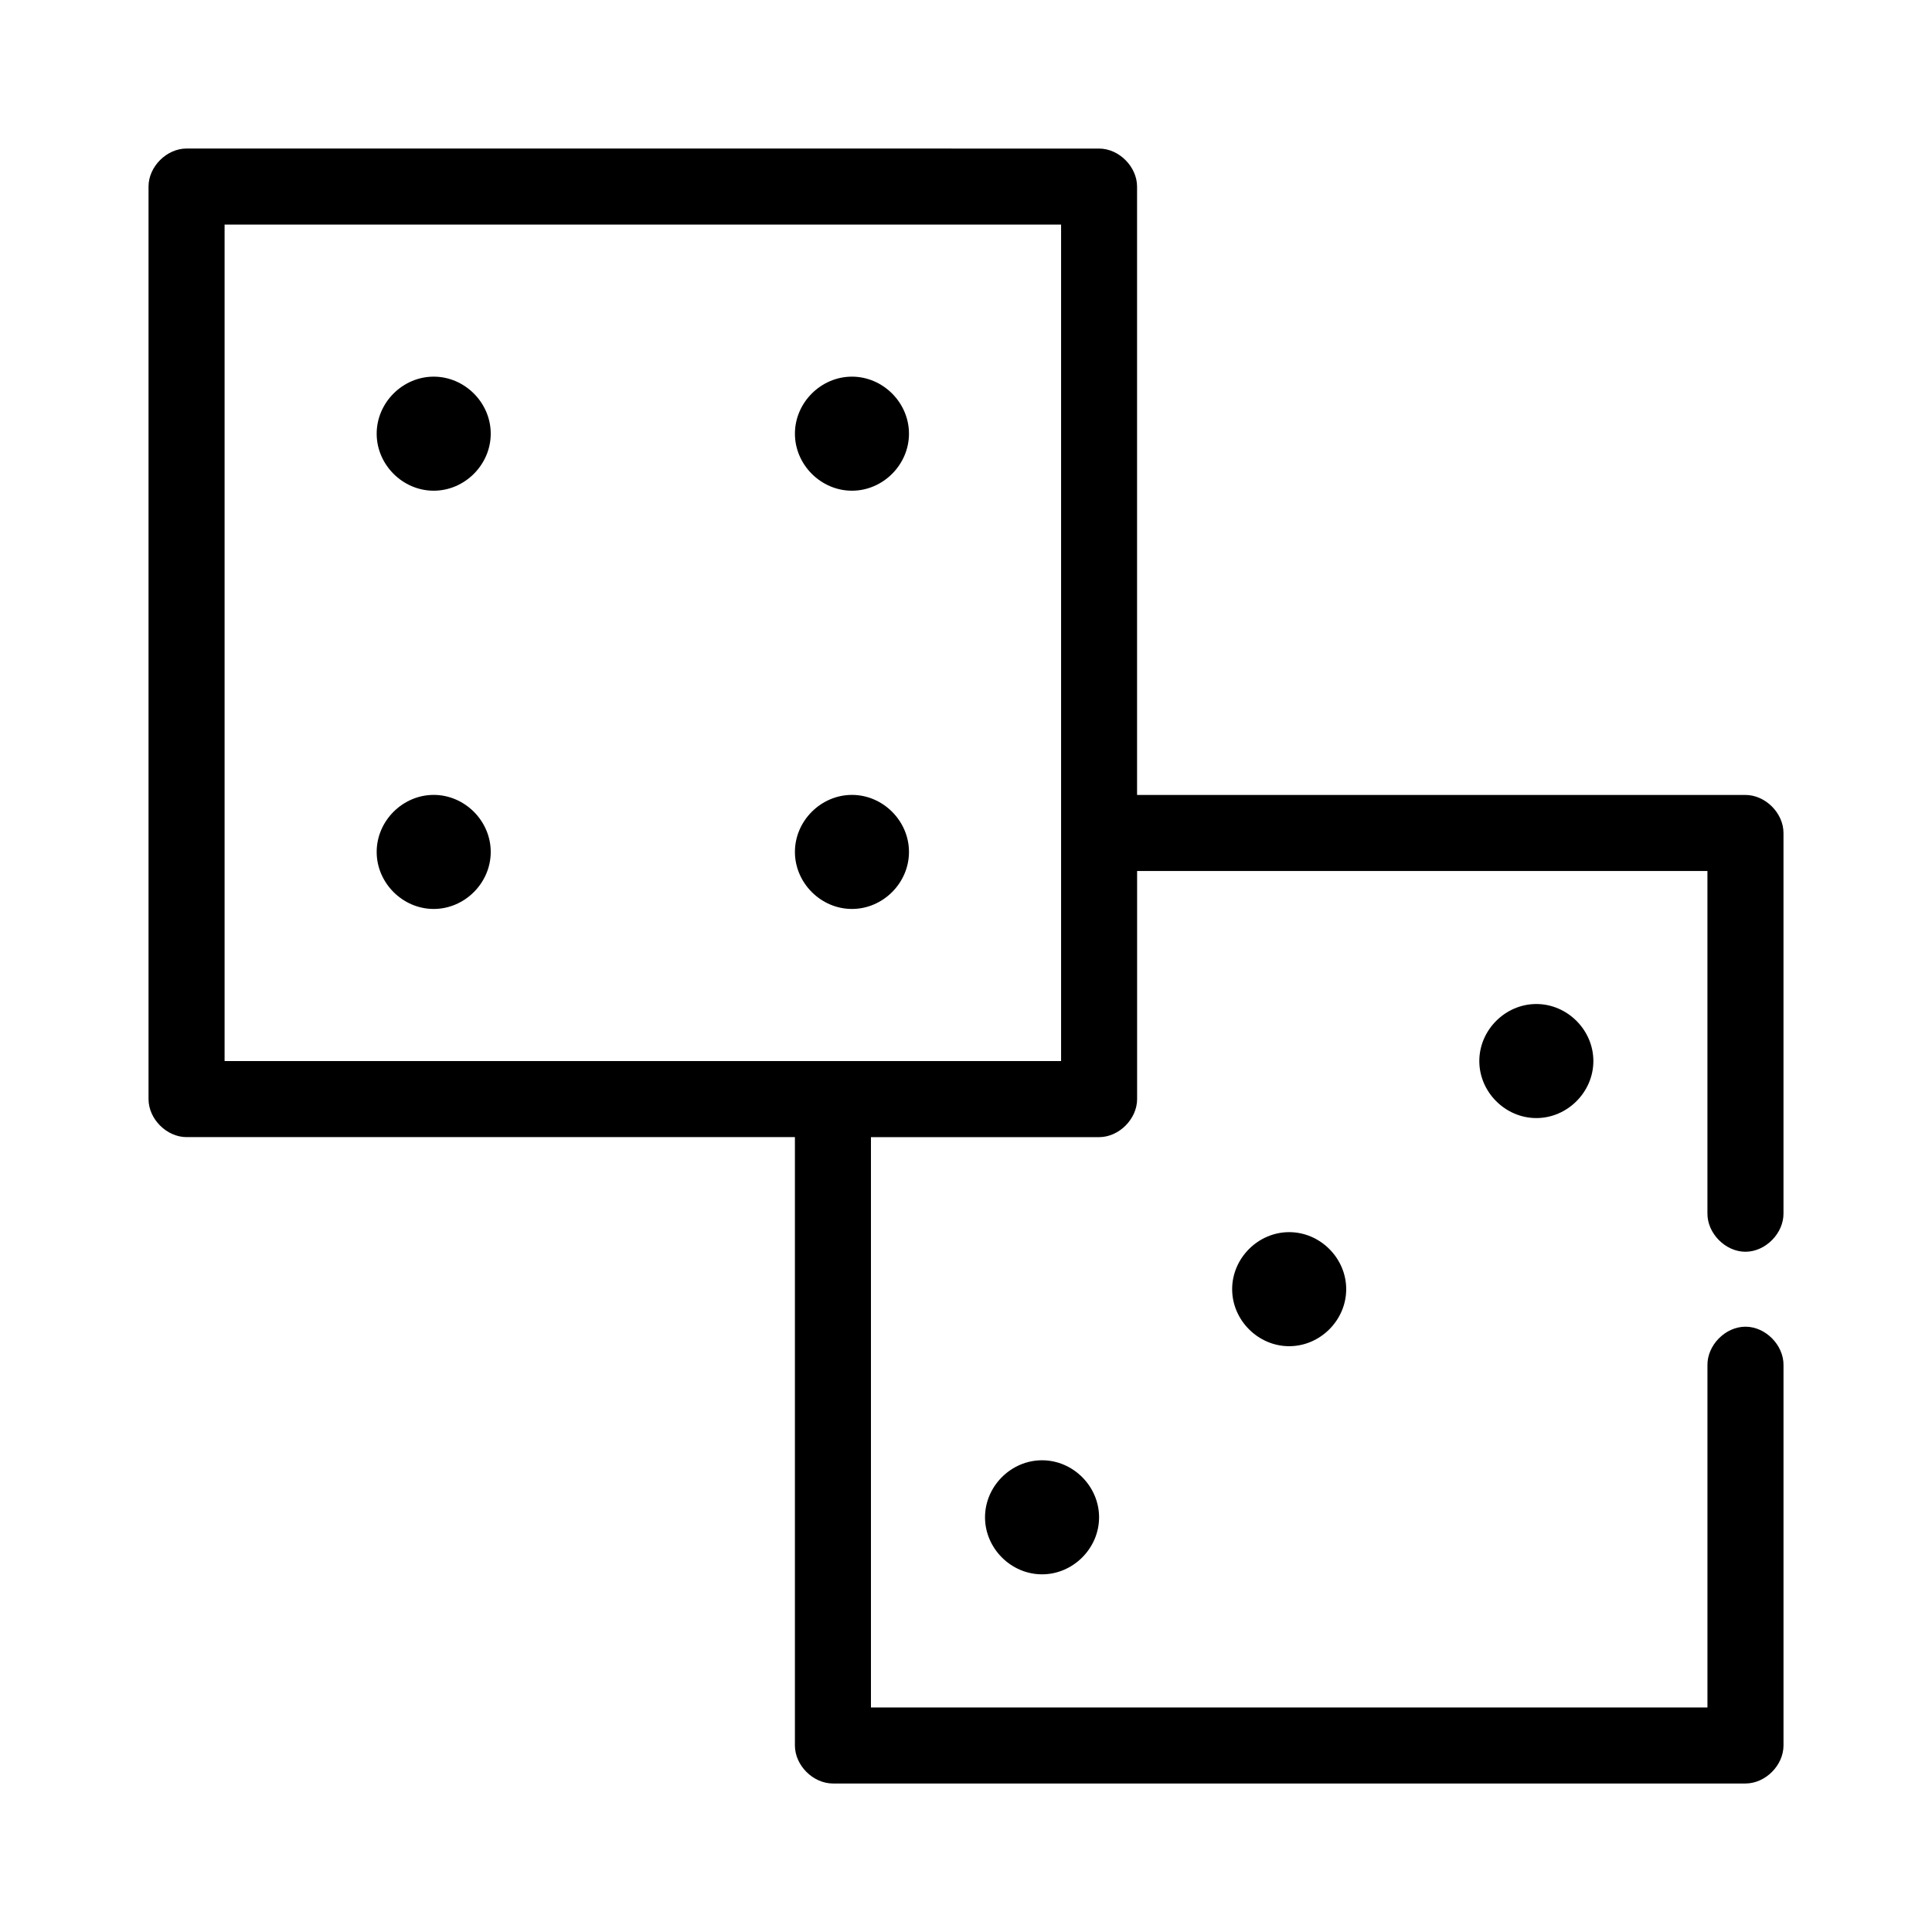 <?xml version="1.0" encoding="UTF-8"?>
<!-- Uploaded to: ICON Repo, www.iconrepo.com, Generator: ICON Repo Mixer Tools -->
<svg fill="#000000" width="800px" height="800px" version="1.1" viewBox="144 144 512 512" xmlns="http://www.w3.org/2000/svg">
 <path d="m193.44 183.36c-5.277 0-10.078 4.801-10.078 10.078v241.83c0 5.277 4.801 10.074 10.078 10.078h161.22v161.22c0 5.277 4.801 10.074 10.078 10.078h241.83c5.277 0 10.074-4.801 10.078-10.078v-100.76c0.074-5.324-4.754-10.219-10.078-10.219s-10.152 4.894-10.078 10.219v90.688h-221.68v-151.14h60.457c5.277 0 10.074-4.801 10.078-10.078v-60.457h151.14v90.688c-0.074 5.324 4.754 10.219 10.078 10.219 5.324 0 10.152-4.894 10.078-10.219v-100.76c0-5.277-4.801-10.074-10.078-10.078h-161.23v-161.22c0-5.277-4.801-10.078-10.074-10.078zm10.078 20.152h221.68v221.68h-221.68zm55.418 40.305c-8.227 0-15.113 6.887-15.113 15.113 0 8.227 6.887 15.113 15.113 15.113 8.227 0 15.113-6.887 15.113-15.113 0-8.227-6.887-15.113-15.113-15.113zm110.84 0c-8.227 0-15.113 6.887-15.113 15.113 0 8.227 6.887 15.113 15.113 15.113 8.227 0 15.113-6.887 15.113-15.113 0-8.227-6.887-15.113-15.113-15.113zm-110.84 110.84c-8.227 0-15.113 6.887-15.113 15.113 0 8.227 6.887 15.113 15.113 15.113 8.227 0 15.113-6.887 15.113-15.113 0-8.227-6.887-15.113-15.113-15.113zm110.84 0c-8.227 0-15.113 6.887-15.113 15.113 0 8.227 6.887 15.113 15.113 15.113 8.227 0 15.113-6.887 15.113-15.113 0-8.227-6.887-15.113-15.113-15.113zm181.37 55.418c-8.227 0-15.113 6.887-15.113 15.113s6.887 15.113 15.113 15.113c8.227 0 15.113-6.887 15.113-15.113s-6.887-15.113-15.113-15.113zm-65.5 60.457c-8.227 0-15.113 6.887-15.113 15.113 0 8.227 6.887 15.113 15.113 15.113 8.227 0 15.113-6.887 15.113-15.113 0-8.227-6.887-15.113-15.113-15.113zm-65.492 60.457c-8.227 0-15.113 6.887-15.113 15.113 0 8.227 6.887 15.113 15.113 15.113 8.227 0 15.113-6.887 15.113-15.113 0-8.227-6.887-15.113-15.113-15.113z"/>
</svg>